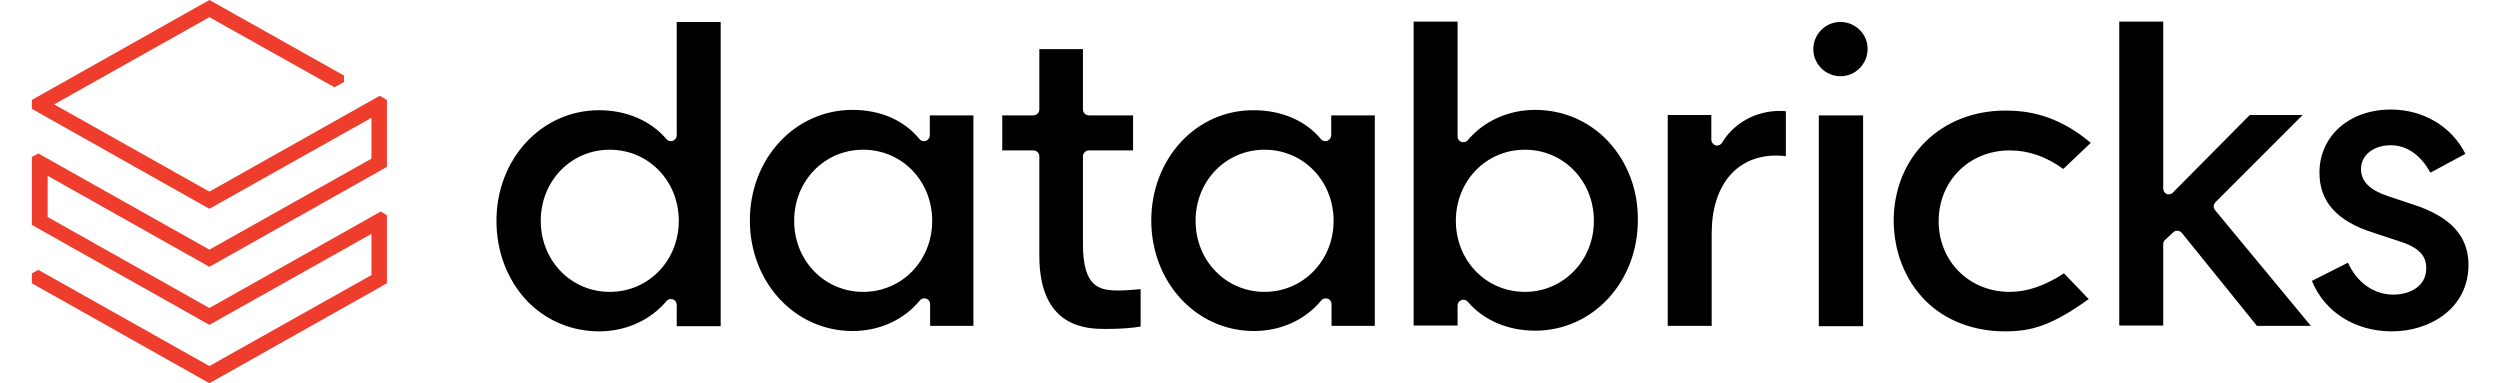 <svg style="min-width:137px" xmlns="http://www.w3.org/2000/svg" xml:space="preserve" viewBox="0 0 709.5 111.6" width="137" height="21">
  <style>
    .st0{fill:#f2f2f2}.st1,.st3,.st4{fill:none;stroke-miterlimit:10}.st1{stroke:gray;stroke-width:.5}.st3{stroke:#ee3d2c}.st4{stroke:#221f1f}.st5{fill:#fff}.st6{fill:none;stroke:#000;stroke-miterlimit:10}
  </style>
	<g id="Small_Scale_Lock-up">
    <path d="M200.6 94.9V6.4h-12.8v33c0 .7-.4 1.3-1.1 1.6-.2.1-.4.1-.6.1-.5 0-1-.2-1.3-.6-4.6-5.4-11.7-8.4-19.6-8.4-16.8 0-29.9 14.2-29.9 32.2 0 8.9 3.1 17 8.6 23 5.5 5.9 13.1 9.2 21.3 9.2 7.7 0 14.9-3.2 19.6-8.8.3-.4.8-.6 1.3-.6.2 0 .4 0 .6.1.7.2 1.1.9 1.1 1.6V95h12.8zM168.3 85c-11.3 0-20.1-9.1-20.1-20.7s8.8-20.7 20.1-20.7 20.1 9.1 20.1 20.7S179.6 85 168.3 85zm105.9 9.9V33.6h-12.7v5.8c0 .7-.4 1.3-1.1 1.6-.2.1-.4.1-.6.1-.5 0-1-.2-1.3-.6C254 35 247.1 32 239 32c-16.8 0-29.9 14.2-29.9 32.2s13.1 32.2 29.9 32.2c7.8 0 14.9-3.2 19.6-8.9.3-.4.8-.6 1.3-.6.2 0 .4 0 .6.1.7.2 1.1.9 1.1 1.6v6.3h12.6zM242.1 85c-11.3 0-20.1-9.1-20.1-20.7s8.8-20.7 20.1-20.7 20.1 9.1 20.1 20.7S253.4 85 242.1 85zm149 9.9V33.6h-12.7v5.8c0 .7-.4 1.3-1.1 1.6-.2.1-.4.1-.6.1-.5 0-1-.2-1.3-.6-4.5-5.4-11.5-8.4-19.6-8.4C339.1 32 326 46.2 326 64.2s13.1 32.2 29.9 32.2c7.8 0 14.9-3.2 19.6-8.9.3-.4.8-.6 1.3-.6.2 0 .4 0 .6.1.7.2 1.1.9 1.1 1.6v6.3h12.6zM359 85c-11.3 0-20.1-9.1-20.1-20.7s8.8-20.7 20.1-20.7 20.1 9.1 20.1 20.7S370.2 85 359 85zm100.1-43.8c-5.5-5.9-13.1-9.2-21.3-9.2-7.7 0-14.9 3.2-19.6 8.8-.3.4-.8.6-1.3.6-.2 0-.4 0-.6-.1-.7-.2-1.1-.9-1.1-1.6V6.3h-12.8v88.5h12.8V89c0-.7.4-1.3 1.1-1.6.2-.1.4-.1.6-.1.5 0 1 .2 1.3.6 4.6 5.4 11.7 8.4 19.6 8.4 16.8 0 29.9-14.2 29.9-32.2.1-8.7-3-16.9-8.6-22.9zM434.8 85c-11.3 0-20.1-9.1-20.1-20.7s8.8-20.7 20.1-20.7 20.1 9.1 20.1 20.7S446 85 434.8 85zM508 45.3c1 0 2 .1 2.8.2V32.4c-.4-.1-1.1-.1-1.8-.1-7 0-13.4 3.6-16.8 9.3-.3.5-.9.8-1.5.8-.1 0-.3 0-.4-.1-.7-.2-1.2-.9-1.2-1.6v-7.2h-12.7v61.4h12.8V68c0-14 7.2-22.7 18.8-22.7zm12.4-11.7V95h12.9V33.6h-12.9zm6.3-27.2c-4.4 0-7.9 3.6-7.9 7.9 0 4.4 3.6 7.9 7.9 7.9 4.4 0 7.9-3.6 7.9-7.9.1-4.3-3.5-7.9-7.9-7.9zm24.6 81c5.8 5.9 14.1 9.1 23.3 9.1 7.5 0 13.4-1.5 24.4-9.4l-7.2-7.5c-5.5 3.6-10.7 5.4-15.8 5.4-11.8 0-20.7-8.9-20.7-20.6s8.9-20.6 20.7-20.6c5.5 0 10.6 1.8 15.6 5.4l8-7.6c-9.9-8.4-18.9-9.4-24.9-9.4-18.8 0-32.5 13.6-32.5 32.2.1 8.9 3.3 17.1 9.1 23zm72.4-19.8c.3-.3.7-.4 1.1-.4h.1c.5 0 .9.3 1.2.6L648 94.9h15.7l-27.9-33.7c-.6-.7-.5-1.6.1-2.3l25.4-25.4h-15.4l-22.4 22.6c-.3.3-.7.5-1.2.5-.2 0-.4 0-.6-.1-.6-.3-1-.9-1-1.6V6.3h-12.8v88.5h12.8V71.1c0-.5.2-.9.5-1.2l2.5-2.3zm63.6 28.9c11.1 0 22.3-6.7 22.3-19.4 0-8.3-5.2-14-16-17.5l-7.5-2.5c-5.3-1.8-7.8-4.3-7.8-7.9 0-4 3.6-6.9 8.7-6.9 4.6 0 8.8 2.9 11.5 8l10.2-5.5c-4-8-12.3-12.9-21.7-12.9-12.1 0-20.8 7.7-20.8 18.4 0 8.4 5.1 14.1 15.5 17.4l7.6 2.5c5.7 1.8 8 4.1 8 7.9 0 5.6-5.2 7.7-9.6 7.7-5.6 0-10.6-3.5-13.2-9.3L664 81.8c3.7 9.1 12.6 14.7 23.3 14.7zm-374.4-.7c4 0 7.7-.3 10-.7V84.2c-1.9.2-4.6.4-6.4.4-5.7 0-10.4-1-10.4-13.5V45.5c0-.9.8-1.7 1.7-1.7h12.9V33.6h-12.9c-.9 0-1.7-.8-1.7-1.7V14.3h-12.7v17.6c0 .9-.8 1.7-1.7 1.7h-9.1v10.2h9.1c.9 0 1.7.8 1.7 1.7v29c0 21.3 14.2 21.3 19.5 21.3z"/>
		<path fill="#ee3d2c" d="M103.4 82.5V62.7l-1.8-1.1-49.9 28.1L4.6 63.2v-12l47.1 26.5 51.7-29.1V29.1l-2.1-1.2-49.6 27.9L6.5 30.4 51.7 5l36.4 20.4 2.8-1.5V22L51.7 0 0 29.1v2.6l51.7 29.1 47.2-26.5v11.9L51.7 72.7l-49.8-28-1.9 1v19.8l51.7 29.1 47.2-26.5v12l-47.2 26.5-49.8-28-1.9 1v2.9l51.7 29.1z"/>
  </g>
</svg>